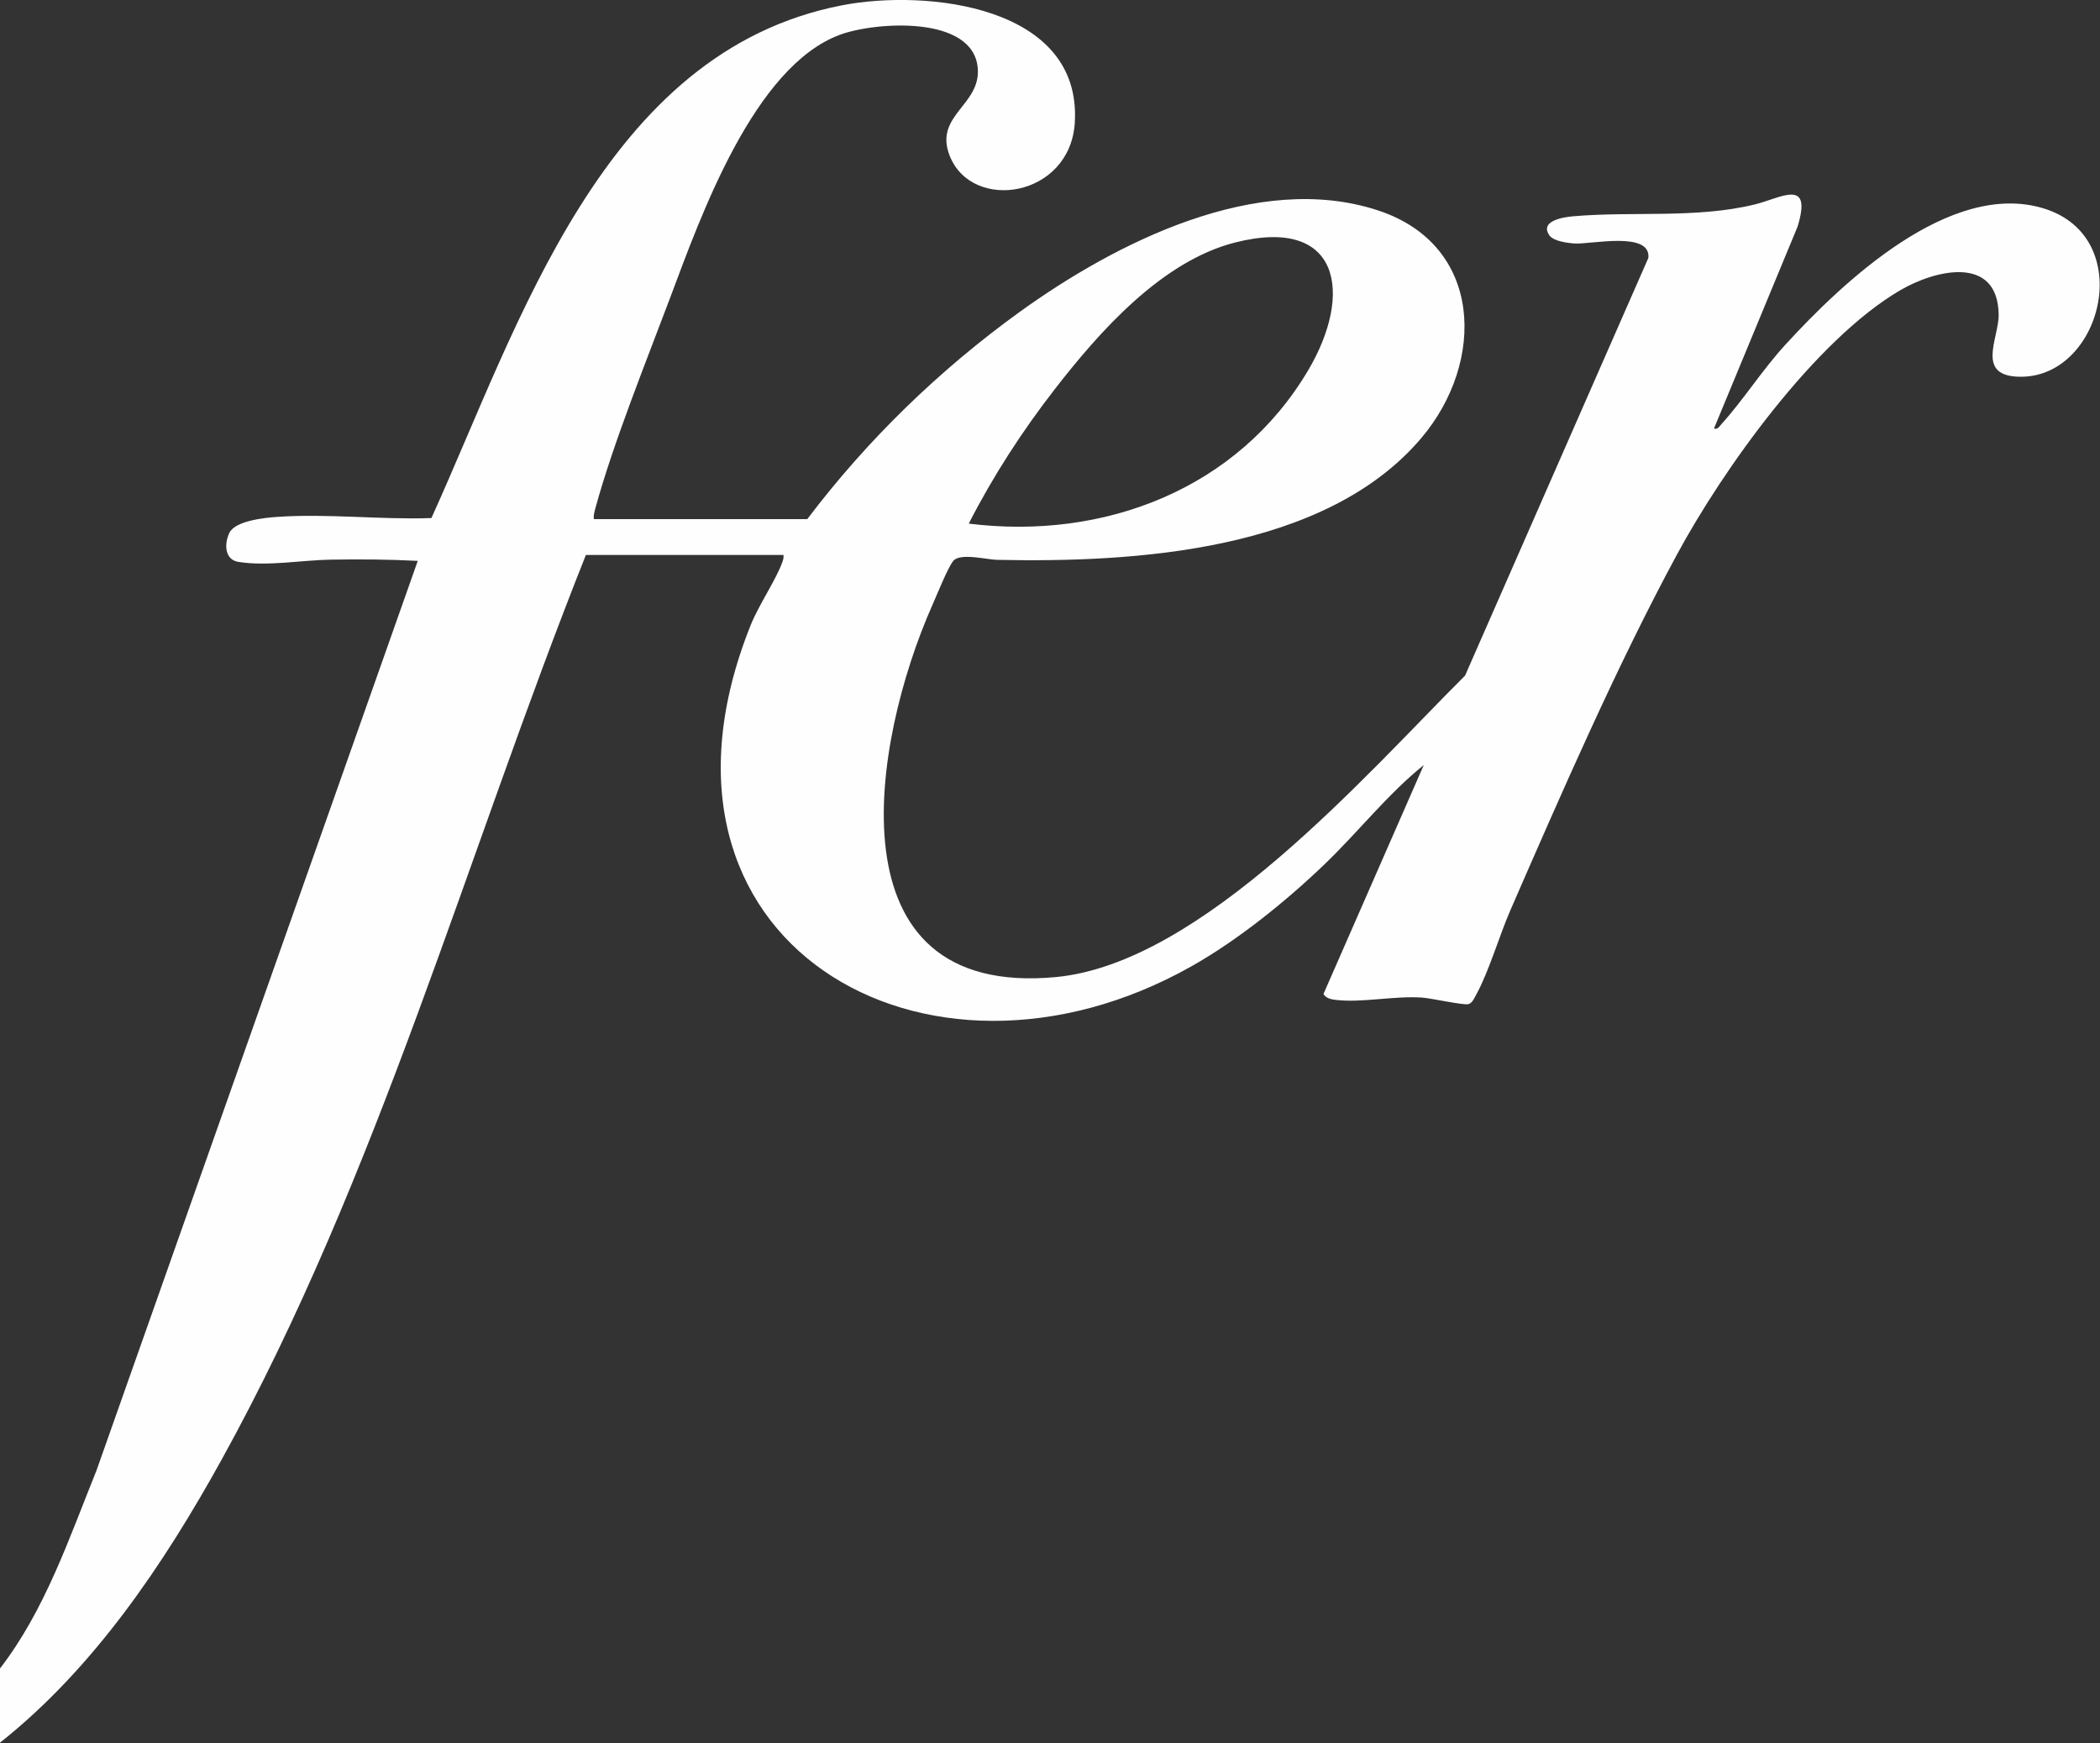 <svg xmlns="http://www.w3.org/2000/svg" id="Capa_2" viewBox="0 0 223.19 185.25"><rect x="0" y="0" width="223.19" height="185.25" fill="#333333" stroke="none"/><defs><style>.cls-1{fill:#fefefe;}</style></defs><g id="Capa_1-2"><path class="cls-1" d="M0,177.33c4.8-6.23,7.34-13.83,10.26-21.06L44.4,59.61c-3.07-.16-6.17-.18-9.25-.13s-6.71.73-9.81.24c-1.5-.24-1.51-1.96-.96-3.09.62-1.28,3.72-1.6,5.03-1.69,5.36-.38,11.06.31,16.44.12C55.18,34.53,64.04,5.48,89.51.56c8.94-1.73,25.49.02,24.72,12.48-.49,7.96-10.95,9.56-13.31,3.48-1.65-4.26,3.29-5.32,3-9.23-.41-5.7-10.88-4.99-14.64-3.6-9.16,3.38-14.8,19.28-18.01,27.83-2.57,6.85-6.11,15.59-7.99,22.49-.1.39-.22.75-.16,1.16h22.68c6.38-8.43,14.03-15.85,22.6-22.04,10.19-7.34,25.23-14.98,38.05-10.77,11.22,3.68,11.44,16.12,4.63,24.17-10.2,12.07-30.45,13.28-45.13,12.97-1.07-.02-3.94-.78-4.65.13-.62.81-1.73,3.61-2.23,4.73-6.39,14.44-11.08,41.71,13.09,39.49,15.6-1.43,33.02-21.55,43.55-32.05l19.48-44.39c.29-2.88-6.12-1.43-7.81-1.53-.77-.05-2.29-.24-2.72-.88-1.03-1.52,1.46-1.92,2.5-2.01,6.35-.56,13.16.26,19.37-1.27,2.73-.67,6.12-2.88,4.52,2.36l-8.89,21.47c.46.1.57-.24.82-.5,2.31-2.55,4.33-5.75,6.74-8.38,6.14-6.71,17.57-17.55,27.48-14.52s6.27,17.76-2.29,17.89c-5.09.08-2.45-4.07-2.49-6.61-.1-6.36-6.72-4.78-10.5-2.56-9,5.28-18.79,18.98-23.72,28.12-6.37,11.79-12.3,25.42-17.68,37.76-1.16,2.66-2.29,6.53-3.59,8.89-.2.36-.43.96-.86,1.08-.54.14-3.99-.64-4.98-.7-2.98-.19-6.35.58-9.13.25-.5-.06-1.02-.16-1.3-.63l10.66-24.33c-3.87,3.12-6.97,7.12-10.56,10.56-4.07,3.91-9.21,8.06-14.13,10.83-28.29,15.96-60.35-2.61-46.84-36.28.88-2.18,2.7-4.81,3.37-6.71.09-.25.14-.47.11-.73h-21c-12.71,31.92-22.05,66.01-38.72,96.16-6.12,11.07-13.58,22.18-23.56,30.08v-7.92ZM102.96,55.65c14.36,1.79,28.61-3.65,36.1-16.34,4.76-8.07,3.43-16.38-7.78-13.54-7.81,1.98-14.42,9.46-19.19,15.61-3.45,4.44-6.57,9.26-9.13,14.27Z"></path></g></svg>
